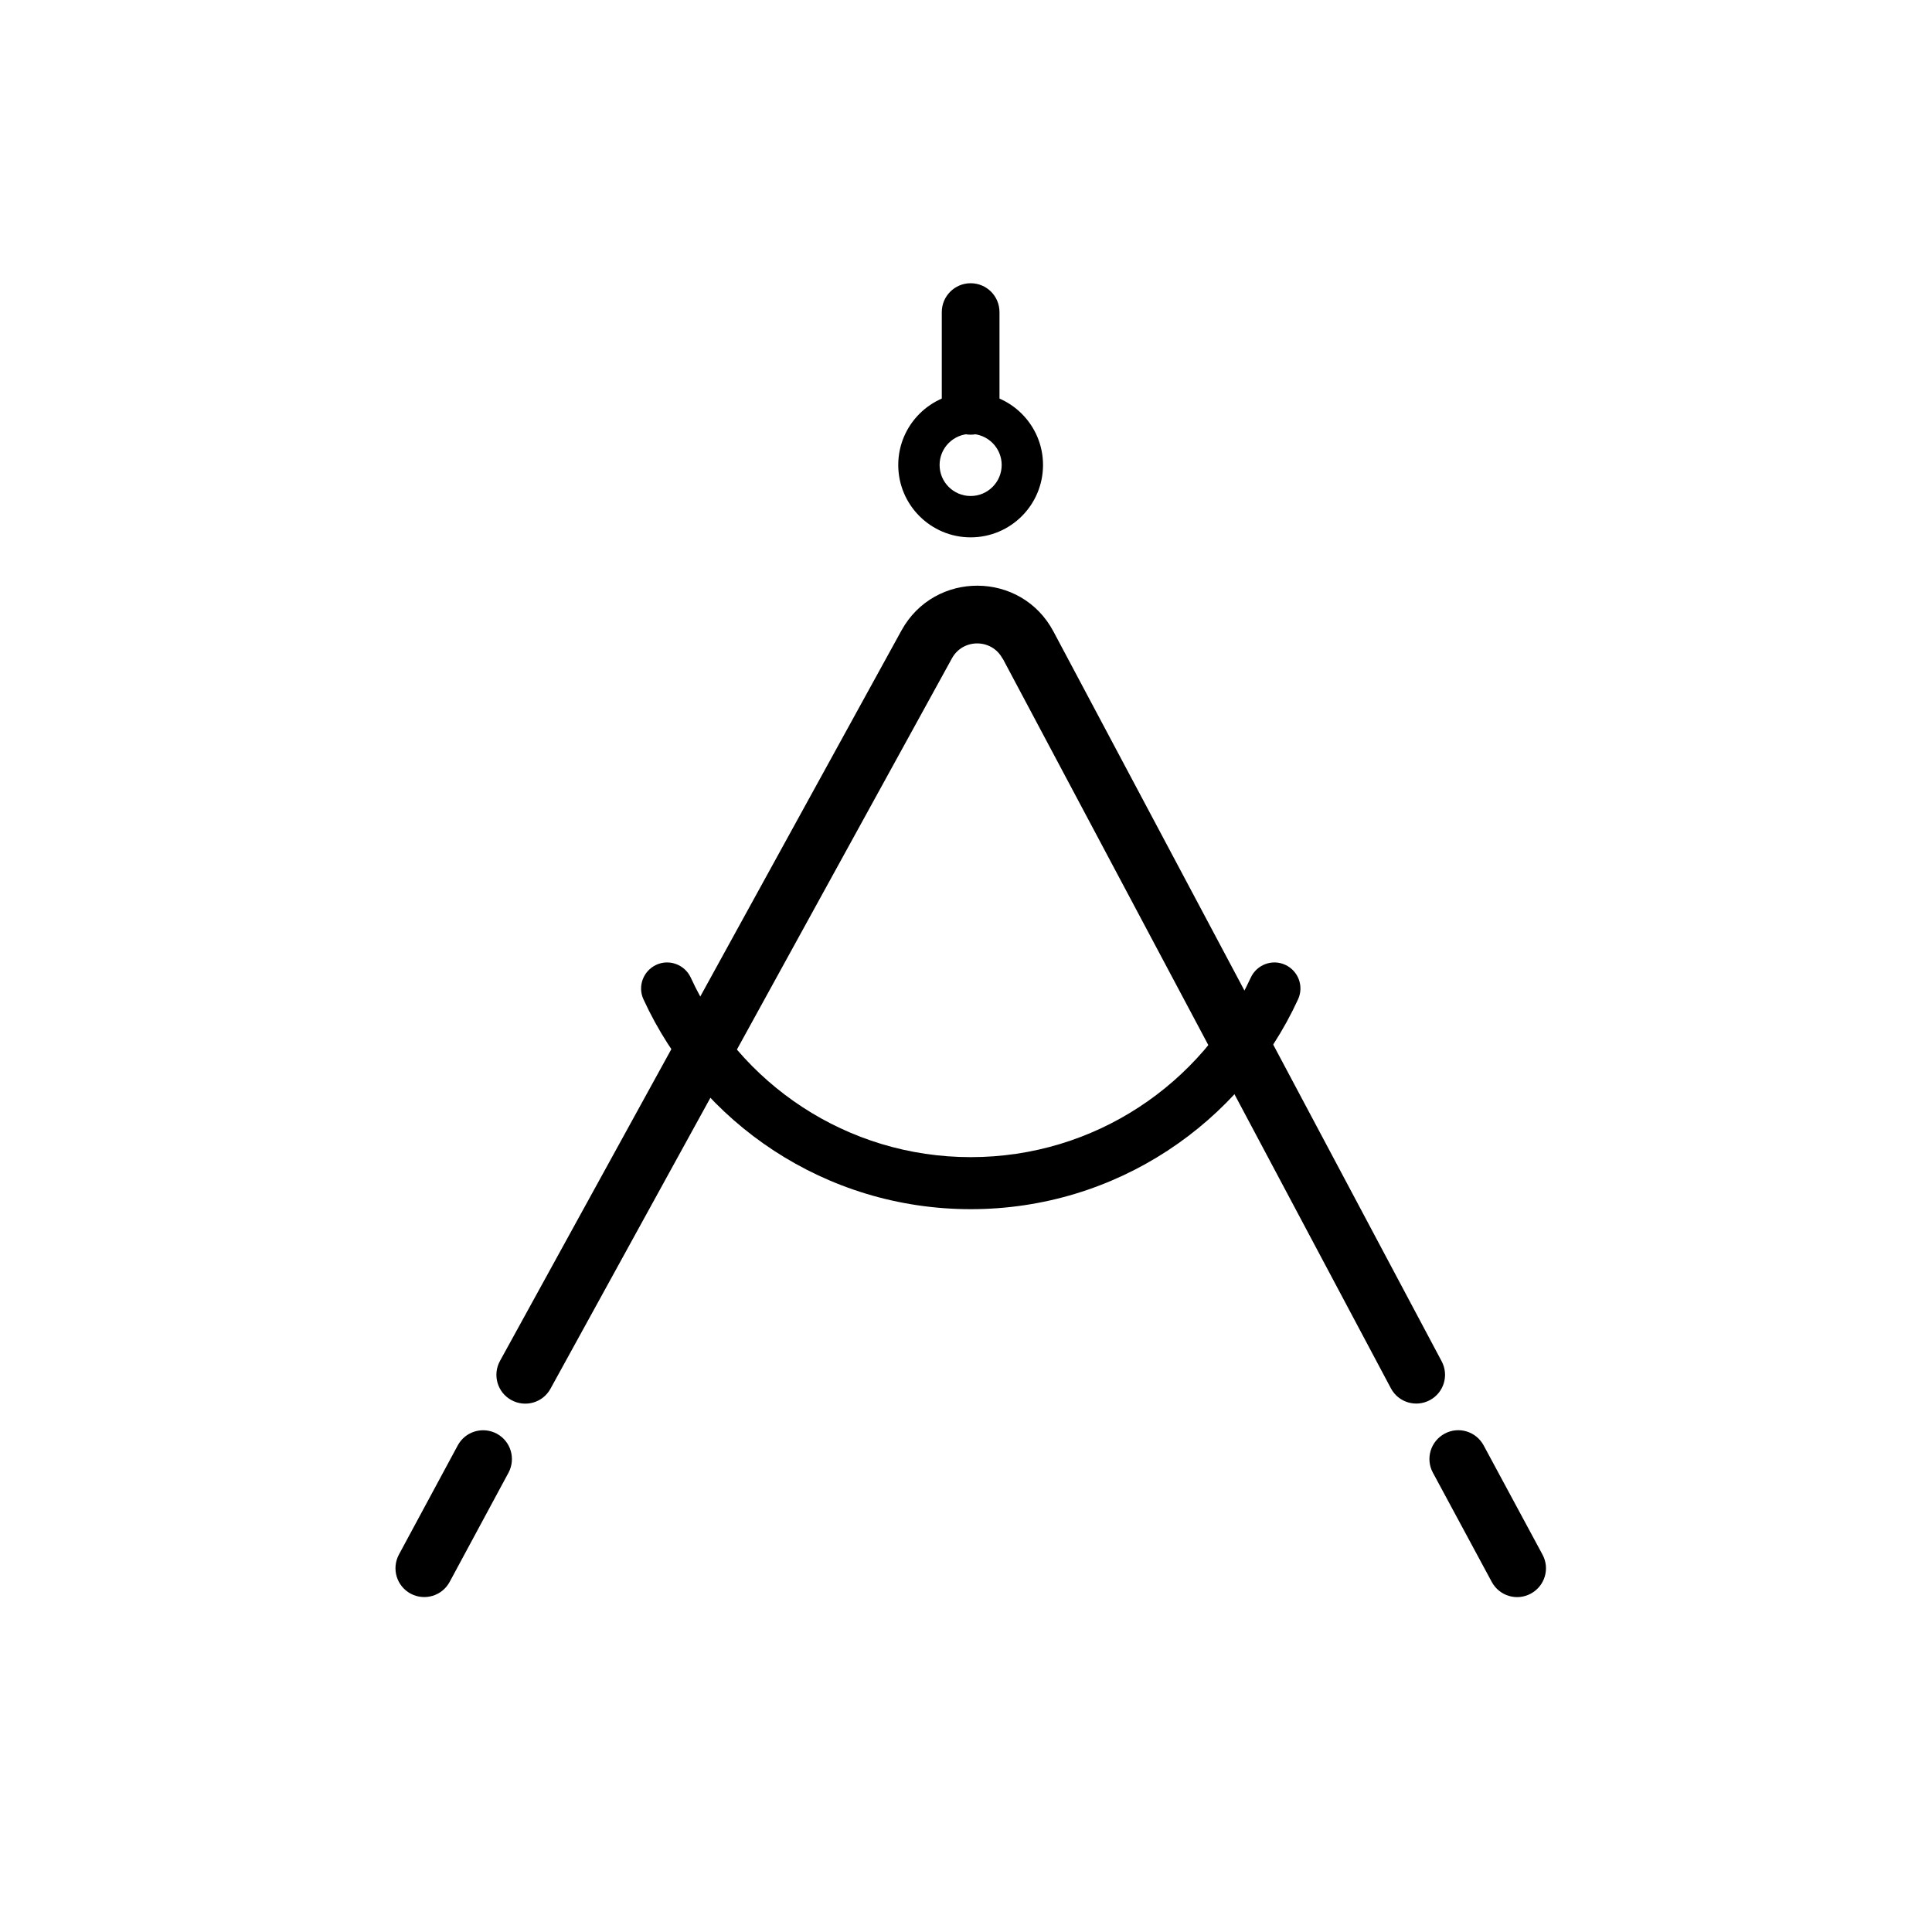 <?xml version="1.0" encoding="UTF-8"?>
<svg id="Layer_5" data-name="Layer 5" xmlns="http://www.w3.org/2000/svg" viewBox="0 0 150 150">
  <defs>
    <style>
      .cls-1 {
        fill-rule: evenodd;
      }
    </style>
  </defs>
  <path class="cls-1" d="M75.36,38.51c1.33,0,2.41-1.08,2.41-2.41s-1.08-2.41-2.41-2.41-2.41,1.08-2.41,2.41,1.08,2.41,2.41,2.41Zm0,3.21c3.11,0,5.62-2.52,5.62-5.62s-2.52-5.62-5.62-5.62-5.62,2.52-5.62,5.62,2.52,5.62,5.62,5.62Z"/>
  <path class="cls-1" d="M99.79,74.91c1.01,.47,1.46,1.66,.99,2.68-4.42,9.61-14.13,16.29-25.41,16.29s-21-6.68-25.41-16.29c-.47-1.01-.02-2.21,.99-2.68s2.21-.02,2.68,.99c3.78,8.23,12.1,13.94,21.74,13.94s17.96-5.71,21.74-13.94c.47-1.01,1.67-1.46,2.68-.99Z"/>
  <path class="cls-1" d="M75.36,33.75c-1.23,0-2.24-1-2.24-2.24v-7.28c0-1.23,1-2.24,2.24-2.24s2.24,1,2.24,2.24v7.28c0,1.23-1,2.24-2.24,2.24Z"/>
  <g>
    <path class="cls-1" d="M77.84,51.14c-.83-1.57-3.08-1.58-3.93-.03l-31.17,56.71c-.59,1.08-1.95,1.48-3.04,.88-1.08-.59-1.48-1.95-.88-3.04l31.17-56.71c2.57-4.67,9.3-4.63,11.8,.08l30.14,56.66c.58,1.09,.17,2.44-.92,3.02-1.09,.58-2.44,.17-3.02-.92l-30.14-56.66Z"/>
    <path class="cls-1" d="M38.57,111.31c1.09,.59,1.49,1.94,.91,3.03l-4.57,8.48c-.59,1.09-1.94,1.49-3.03,.91-1.09-.59-1.49-1.94-.91-3.03l4.57-8.48c.59-1.09,1.94-1.49,3.03-.91Z"/>
    <path class="cls-1" d="M112.16,111.31c1.09-.59,2.44-.18,3.03,.91l4.57,8.48c.59,1.09,.18,2.44-.91,3.03-1.09,.59-2.44,.18-3.03-.91l-4.57-8.48c-.59-1.09-.18-2.44,.91-3.03Z"/>
  </g>
</svg>